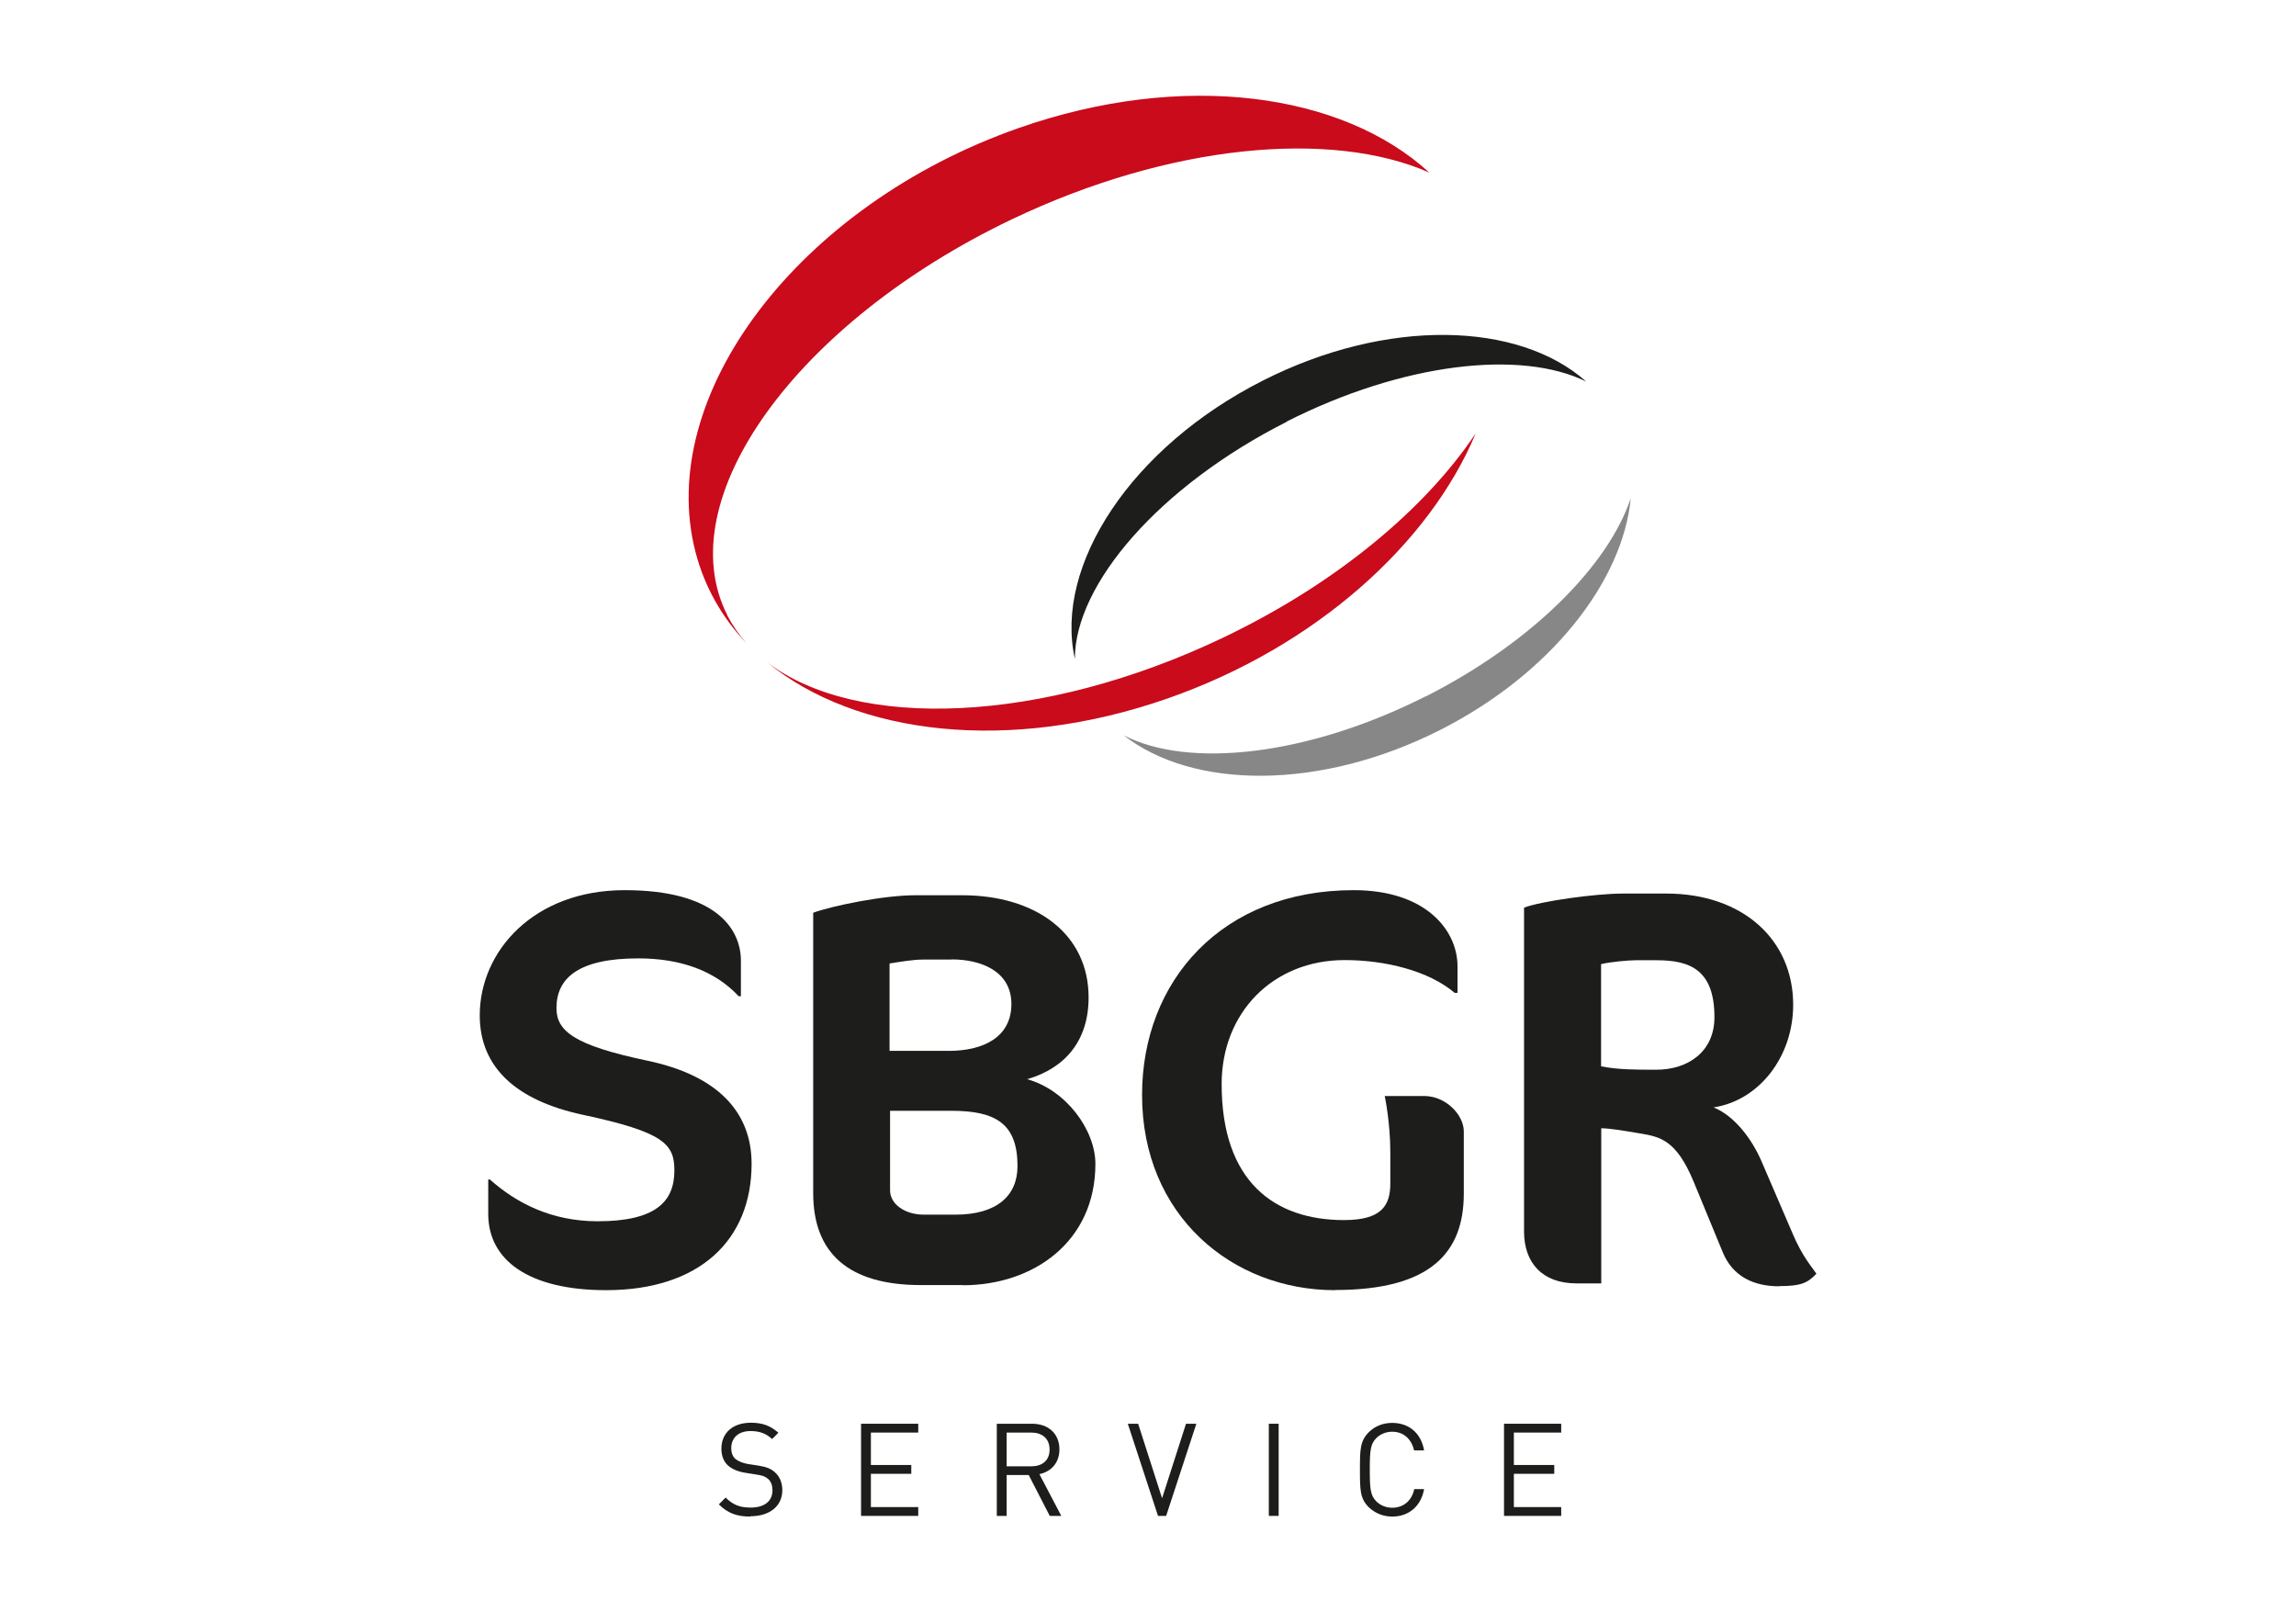 <?xml version="1.0" encoding="UTF-8"?>
<svg id="Calque_1" xmlns="http://www.w3.org/2000/svg" width="1.88in" height="1.32in" viewBox="0 0 135 95">
  <defs>
    <style>
      .cls-1 {
        fill: #c90b1c;
      }

      .cls-2 {
        fill: #1d1d1b;
      }

      .cls-3 {
        fill: #878787;
      }
    </style>
  </defs>
  <g>
    <g>
      <path class="cls-1" d="M42.71,36.25c-3.46-6.8,4.03-17.23,16.73-23.31,9.33-4.46,18.87-5.32,24.64-2.77-5.15-4.72-14.53-6.01-24.19-2.63-12.94,4.53-21.47,15.73-19.05,25.01.54,2.06,1.57,3.85,2.99,5.34-.44-.5-.82-1.05-1.13-1.64Z"/>
      <path class="cls-1" d="M71.95,37.56c-10.68,5.11-21.64,5.5-26.91,1.45,5.25,4.32,14.31,5.4,23.63,2.14,8.72-3.05,15.43-9.13,18.14-15.61-2.97,4.44-8.19,8.83-14.86,12.02Z"/>
    </g>
    <g>
      <path class="cls-2" d="M75.67,24.84c6.86-3.47,13.8-4.25,17.65-2.36-3.99-3.55-11.76-3.75-19.04-.06-7.76,3.92-12.32,10.89-11.09,16.4,0-4.4,4.99-10.18,12.49-13.97Z"/>
      <path class="cls-3" d="M83.86,41.03c-6.96,3.52-13.99,4.27-17.8,2.29,4.1,3.21,11.6,3.26,18.64-.3,6.52-3.3,10.78-8.75,11.25-13.67-1.32,3.97-5.83,8.52-12.09,11.69Z"/>
    </g>
  </g>
  <g>
    <path class="cls-2" d="M35.57,76.02c-4.59,0-6.95-1.79-6.95-4.49v-2.03h.1c1.53,1.36,3.59,2.46,6.35,2.46,3.42,0,4.52-1.16,4.52-2.99,0-1.56-.6-2.26-5.42-3.29-3.86-.83-6.05-2.76-6.05-5.85,0-3.79,3.19-7.38,8.54-7.38s6.85,2.26,6.85,4.16v2.09h-.13c-1.4-1.5-3.42-2.23-5.92-2.23-3.52,0-4.82,1.16-4.82,2.93,0,1.36,1.06,2.19,5.32,3.09,4.16.86,6.18,3.02,6.18,6.08,0,4.49-3.06,7.45-8.58,7.45Z"/>
    <path class="cls-2" d="M56.58,75.72h-2.46c-4.25,0-6.35-1.86-6.35-5.42v-16.52c1.1-.4,4.12-1.03,6.02-1.03h2.76c4.36,0,7.45,2.29,7.45,6.02,0,2.53-1.36,4.16-3.62,4.82,2.29.63,4.02,2.99,4.02,4.99,0,4.59-3.66,7.15-7.81,7.15ZM55.92,56.54h-1.69c-.56,0-1.33.13-1.96.23v5.15h3.49c2.03,0,3.69-.8,3.69-2.76s-1.83-2.63-3.52-2.63ZM55.92,65.45h-3.62v4.69c0,.8.86,1.43,1.99,1.43h1.86c2.46,0,3.66-1.13,3.66-2.86,0-2.46-1.23-3.26-3.89-3.26Z"/>
    <path class="cls-2" d="M78.52,76.02c-6.05,0-11.37-4.39-11.37-11.5,0-6.71,4.69-12.07,12.47-12.07,4.25,0,6.12,2.36,6.12,4.49v1.56h-.17c-1.53-1.3-4.09-1.93-6.48-1.93-4.22,0-7.25,3.09-7.25,7.31,0,5.75,3.12,8.01,7.21,8.01,2.19,0,2.73-.83,2.73-2.16v-1.83c0-1.79-.33-3.32-.33-3.32h2.33c1.26,0,2.33,1.1,2.33,2.09v3.66c0,3.42-1.89,5.68-7.58,5.68Z"/>
    <path class="cls-2" d="M104.68,75.79c-1.46,0-2.73-.56-3.32-2.03l-1.7-4.12c-1.03-2.49-1.99-2.66-3.19-2.86-1-.17-1.8-.3-2.26-.3v9.14h-1.46c-2.03,0-3.09-1.23-3.09-3.06v-19.08c.96-.37,4.16-.83,5.85-.83h2.53c4.52,0,7.48,2.73,7.48,6.55,0,3.09-2.03,5.65-4.69,6.05,1.23.5,2.26,1.86,2.83,3.19l1.83,4.25c.56,1.33,1.13,1.96,1.4,2.36-.53.56-.93.73-2.19.73ZM96.23,56.58c-.43,0-1.53.1-2.03.23v6.02c1,.2,2.03.2,3.26.2,1.86,0,3.42-1.06,3.42-3.09,0-2.76-1.4-3.36-3.39-3.36h-1.26Z"/>
  </g>
  <g>
    <path class="cls-2" d="M44.07,89.36c-.82,0-1.35-.21-1.86-.72l.4-.4c.45.45.87.59,1.48.59.79,0,1.28-.37,1.28-1.01,0-.28-.08-.53-.26-.68s-.31-.2-.71-.26l-.63-.1c-.43-.07-.76-.21-1-.41-.27-.24-.41-.58-.41-1.01,0-.92.66-1.53,1.74-1.53.69,0,1.15.18,1.62.59l-.37.37c-.34-.3-.69-.47-1.27-.47-.72,0-1.14.4-1.14,1.01,0,.27.08.48.24.63.17.14.45.25.73.3l.59.09c.51.08.76.18.99.38.3.25.46.63.46,1.07,0,.95-.75,1.54-1.88,1.54Z"/>
    <path class="cls-2" d="M50.59,89.32v-5.43h3.37v.52h-2.79v1.91h2.38v.52h-2.38v1.96h2.79v.52h-3.37Z"/>
    <path class="cls-2" d="M61.71,89.32l-1.24-2.41h-1.3v2.41h-.58v-5.43h2.08c.94,0,1.61.57,1.61,1.51,0,.79-.48,1.31-1.18,1.46l1.29,2.46h-.68ZM60.62,84.41h-1.45v1.99h1.45c.63,0,1.08-.33,1.08-.99s-.45-1-1.08-1Z"/>
    <path class="cls-2" d="M68.56,89.32h-.47l-1.78-5.43h.61l1.41,4.39,1.41-4.39h.61l-1.78,5.43Z"/>
    <path class="cls-2" d="M74.62,89.32v-5.43h.58v5.43h-.58Z"/>
    <path class="cls-2" d="M81.89,89.36c-.53,0-1.02-.2-1.39-.56-.51-.51-.51-1.04-.51-2.2s0-1.68.51-2.2c.37-.37.85-.56,1.39-.56.98,0,1.7.59,1.88,1.62h-.59c-.15-.66-.61-1.1-1.29-1.1-.36,0-.7.14-.94.38-.34.35-.38.72-.38,1.86s.04,1.51.38,1.86c.24.24.58.38.94.38.68,0,1.16-.43,1.3-1.1h.58c-.18,1.02-.91,1.62-1.88,1.62Z"/>
    <path class="cls-2" d="M88.48,89.32v-5.43h3.37v.52h-2.79v1.91h2.38v.52h-2.38v1.96h2.79v.52h-3.37Z"/>
  </g>
</svg>